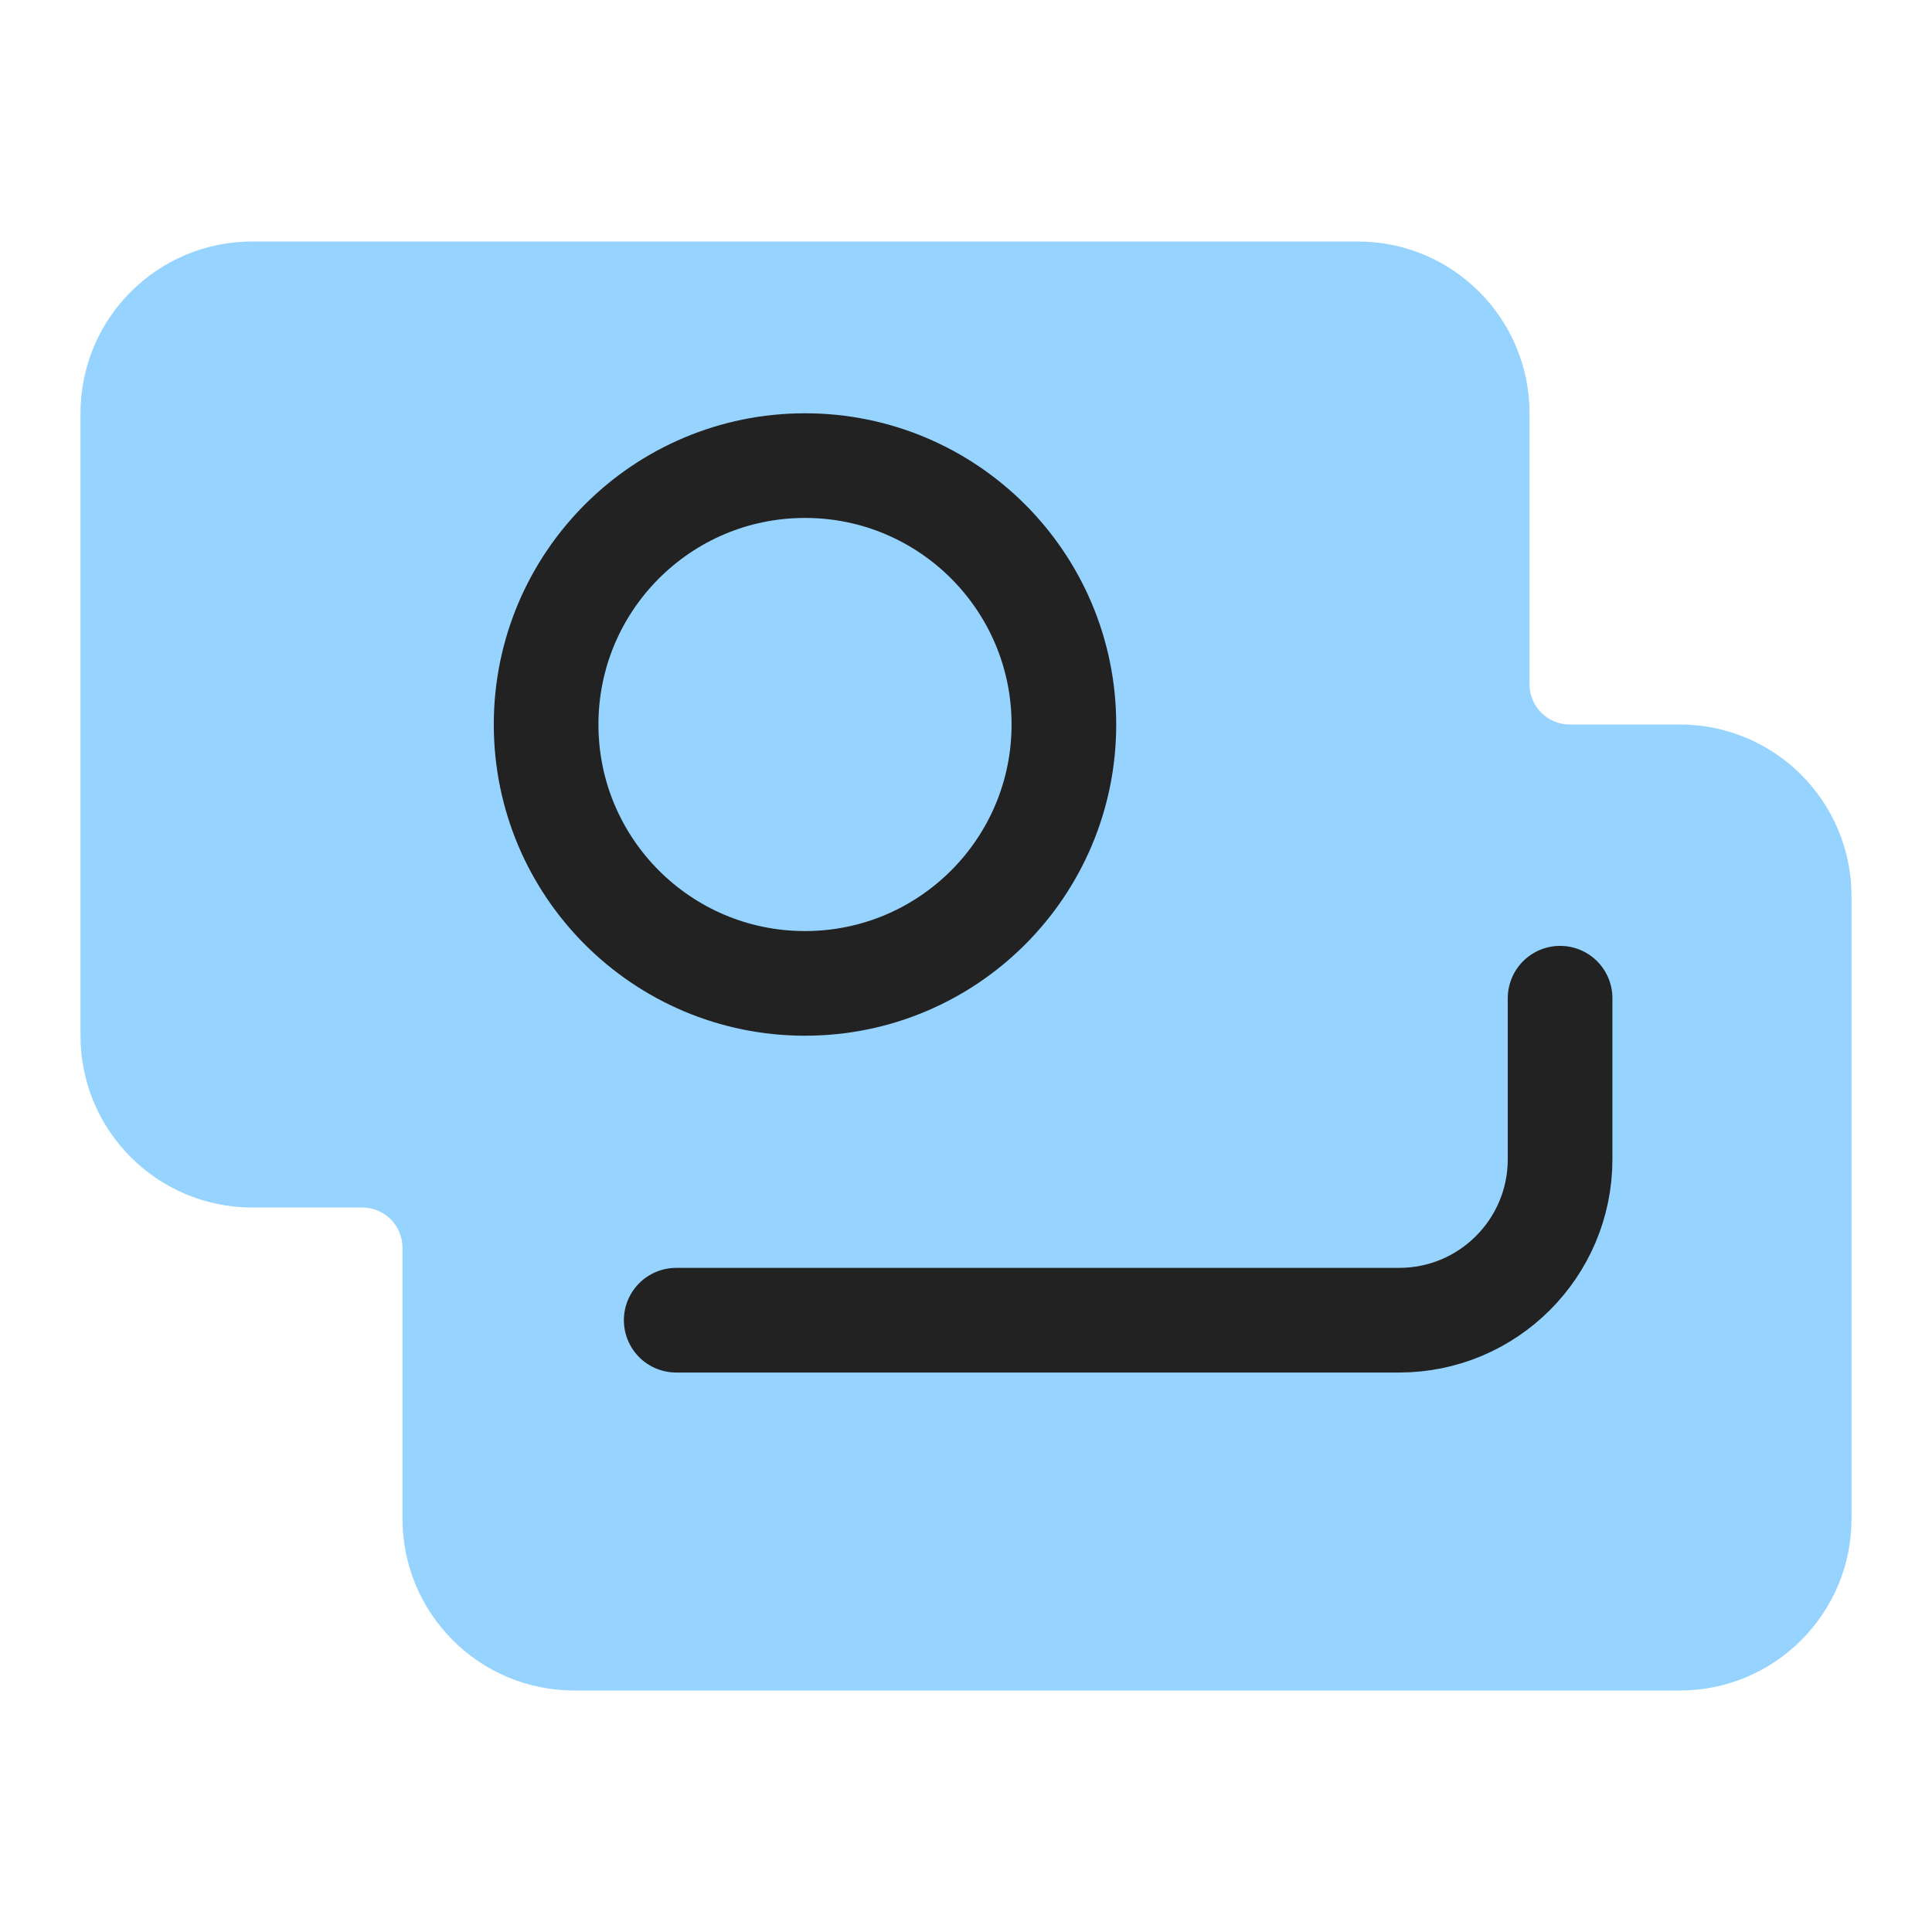 <svg width="24" height="24" viewBox="0 0 24 24" fill="none" xmlns="http://www.w3.org/2000/svg">
<path fill-rule="evenodd" clip-rule="evenodd" d="M3.133 3C1.955 3 1 3.955 1 5.133V12.867C1 14.045 1.955 15 3.133 15H4.5C4.776 15 5 15.224 5 15.5V18.867C5 20.045 5.955 21 7.133 21H20.867C22.045 21 23 20.045 23 18.867V11.133C23 9.955 22.045 9 20.867 9H19.5C19.224 9 19 8.776 19 8.5V5.133C19 3.955 18.045 3 16.867 3H3.133Z" fill="#96D3FF"/>
<path d="M8.4 16.4H17.38C18.485 16.4 19.38 15.505 19.38 14.4V12.4" stroke="#222222" stroke-width="1.3" stroke-linecap="round" stroke-linejoin="round"/>
<circle cx="10" cy="9" r="3.216" stroke="#222222" stroke-width="1.3"/>
</svg>
